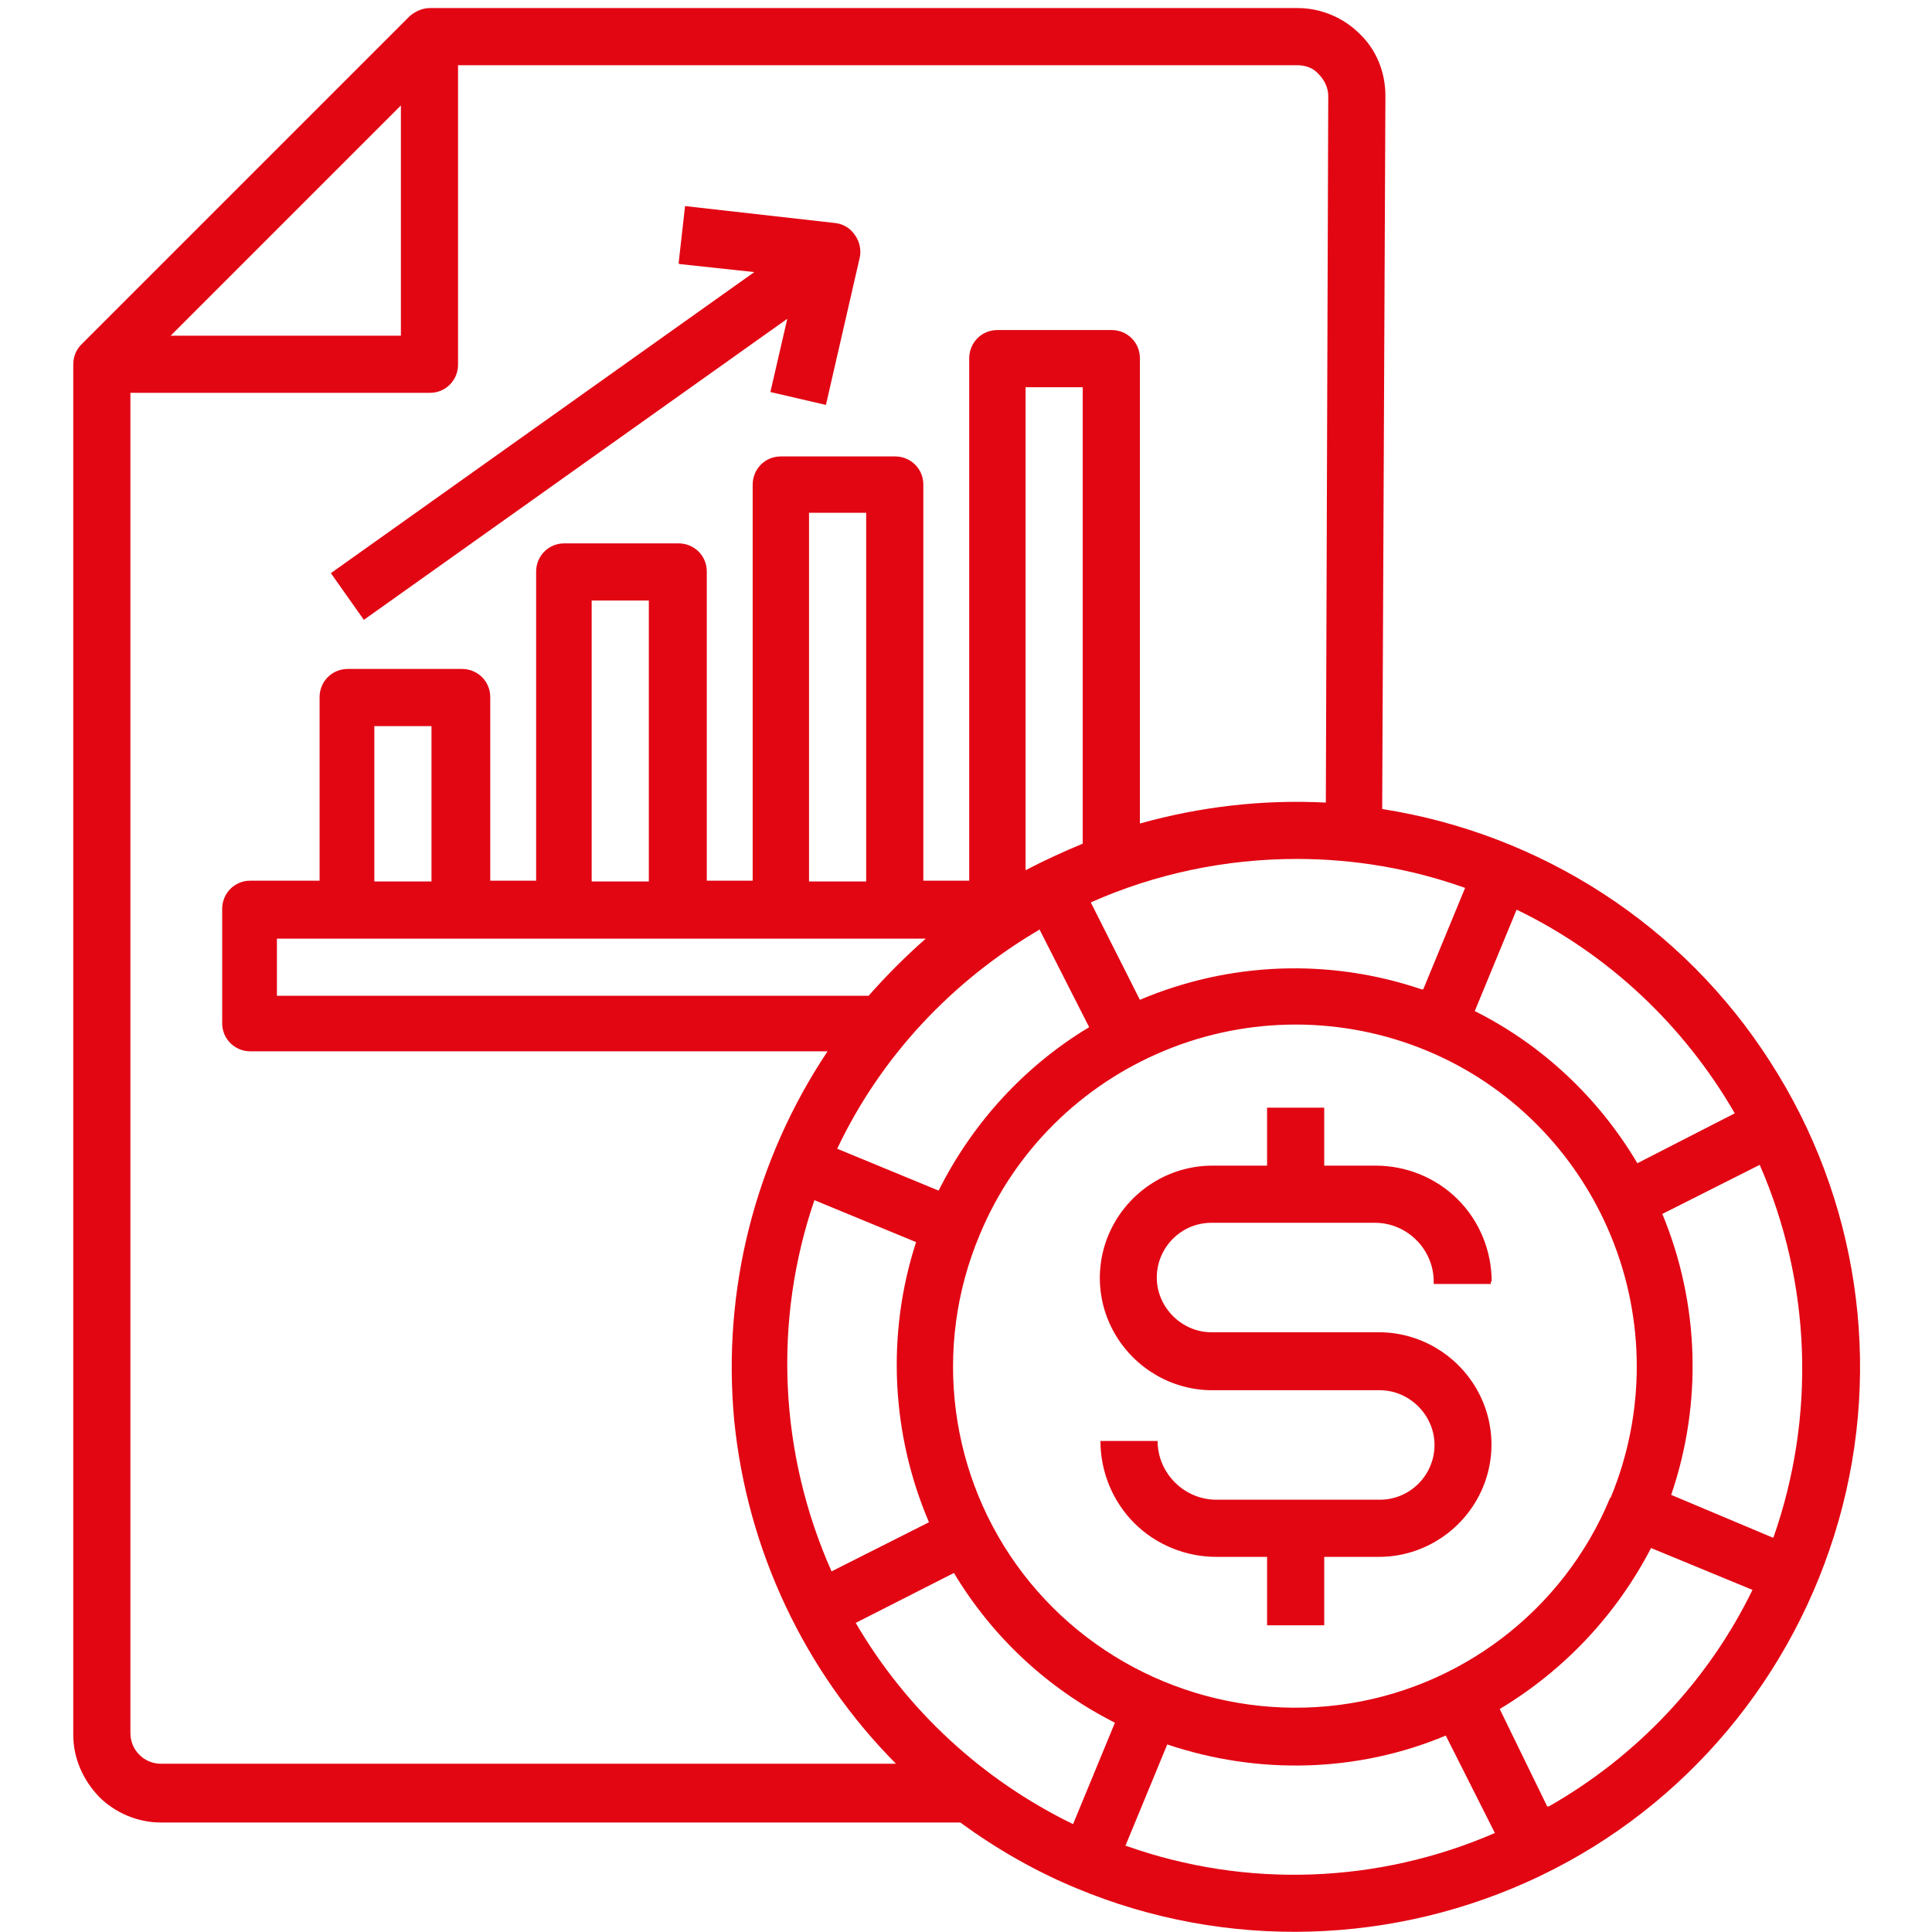 <svg xmlns="http://www.w3.org/2000/svg" id="Layer_1" viewBox="0 0 24 24"><defs><style>.cls-1{fill:#e20613;}</style></defs><path class="cls-1" d="M.91,4.53V21.55c0,.29,.12,.56,.32,.77,.2,.2,.48,.32,.77,.32H11.93c.45,.33,.94,.61,1.45,.82,1.85,.77,3.95,.71,5.76-.16,1.81-.87,3.15-2.48,3.7-4.41,.55-1.93,.24-4.01-.85-5.7-1.08-1.69-2.84-2.83-4.82-3.14l.04-8.86c0-.29-.11-.57-.32-.77-.2-.2-.48-.32-.77-.32H5.34c-.09,0-.18,.04-.25,.1L1.01,4.28c-.07,.07-.1,.16-.1,.25h0Zm4.45,6.42h-.71v-1.93h.71v1.93Zm-1.06,.71h7.2c-.25,.22-.49,.46-.71,.71H3.44v-.71h.87Zm3.76-.71h-.71v-3.49h.71v3.49Zm2.7,0h-.71V6.37h.71v4.57Zm9.24,7.66c-.58,1.4-1.87,2.38-3.37,2.57-1.5,.19-3-.43-3.92-1.63-.92-1.2-1.13-2.81-.54-4.21,.43-1.04,1.26-1.86,2.3-2.29,1.04-.43,2.21-.43,3.25,0,1.04,.43,1.86,1.26,2.29,2.3,.43,1.04,.43,2.21,0,3.25h0Zm-2.34-6.32c-1.15-.39-2.39-.34-3.5,.13l-.61-1.21c.81-.36,1.68-.54,2.56-.54,.71,0,1.42,.12,2.09,.36l-.52,1.26Zm-4.21-1.81c-.24,.1-.48,.21-.71,.33V4.81h.71v5.66Zm-.54,1.06l.62,1.22c-.8,.48-1.45,1.19-1.87,2.03l-1.26-.52c.54-1.14,1.42-2.08,2.51-2.72h0Zm-2.79,3.37l1.26,.52h0c-.37,1.14-.31,2.38,.16,3.48l-1.21,.61c-.65-1.46-.73-3.11-.21-4.62h0Zm1.73,4.63c.48,.8,1.17,1.44,2,1.86l-.52,1.26h0c-1.13-.55-2.07-1.42-2.7-2.5l1.22-.62Zm2.13,3.39l.52-1.26h0c1.13,.38,2.36,.35,3.46-.11l.61,1.21c-1.45,.63-3.09,.69-4.58,.16h-.01Zm5.24-.49l-.59-1.21c.8-.48,1.45-1.17,1.88-2l1.26,.52h0c-.55,1.13-1.44,2.07-2.53,2.69h-.01Zm2.8-3.34l-1.26-.53c.39-1.14,.35-2.38-.11-3.49l1.21-.61h0c.64,1.47,.7,3.12,.17,4.63h-.01Zm-.47-5.27l-1.21,.62c-.48-.81-1.18-1.47-2.02-1.89l.52-1.26h0c1.14,.55,2.08,1.44,2.71,2.53h0ZM16.5,1.19l-.03,8.78h0c-.78-.04-1.56,.05-2.31,.26V4.45c0-.2-.16-.35-.35-.35h-1.42c-.2,0-.35,.16-.35,.35v6.49h-.57V6.02c0-.2-.16-.35-.35-.35h-1.42c-.2,0-.35,.16-.35,.35v4.92h-.57v-3.84c0-.2-.16-.35-.35-.35h-1.42c-.2,0-.35,.16-.35,.35v3.84h-.57v-2.28c0-.2-.16-.35-.35-.35h-1.42c-.2,0-.35,.16-.35,.35v2.28h-.86c-.2,0-.35,.16-.35,.35v1.42c0,.2,.16,.35,.35,.35h7.17c-.9,1.35-1.31,2.96-1.16,4.58,.16,1.61,.87,3.12,2.01,4.27H2c-.21,0-.38-.17-.38-.38V4.88h3.72c.2,0,.35-.16,.35-.35V.81h10.42c.1,0,.2,.03,.27,.11,.07,.07,.12,.17,.12,.27h0ZM2.12,4.17L4.98,1.31v2.86H2.12Zm6.31-.9l.08-.71,1.86,.21h0c.1,.01,.19,.06,.25,.15,.06,.08,.08,.19,.06,.28l-.42,1.83-.69-.16,.21-.91-5.26,3.74-.41-.58,5.26-3.74-.93-.1Zm10.09,12.65v.03h-.71v-.03c0-.4-.33-.73-.73-.73h-2.03c-.38,0-.68,.31-.68,.68s.31,.68,.68,.68h2.08c.5,0,.96,.27,1.21,.7,.25,.43,.25,.96,0,1.39-.25,.43-.71,.7-1.21,.7h-.68v.85h-.71v-.85h-.63c-.38,0-.75-.15-1.02-.42-.27-.27-.42-.64-.42-1.02h.71c0,.4,.33,.73,.73,.73h2.03c.38,0,.68-.31,.68-.68s-.31-.68-.68-.68h-2.08c-.5,0-.96-.27-1.21-.7-.25-.43-.25-.96,0-1.39,.25-.43,.71-.7,1.21-.7h.68v-.72h.71v.72h.64c.38,0,.75,.15,1.02,.42s.42,.64,.42,1.02h0Z"></path></svg>